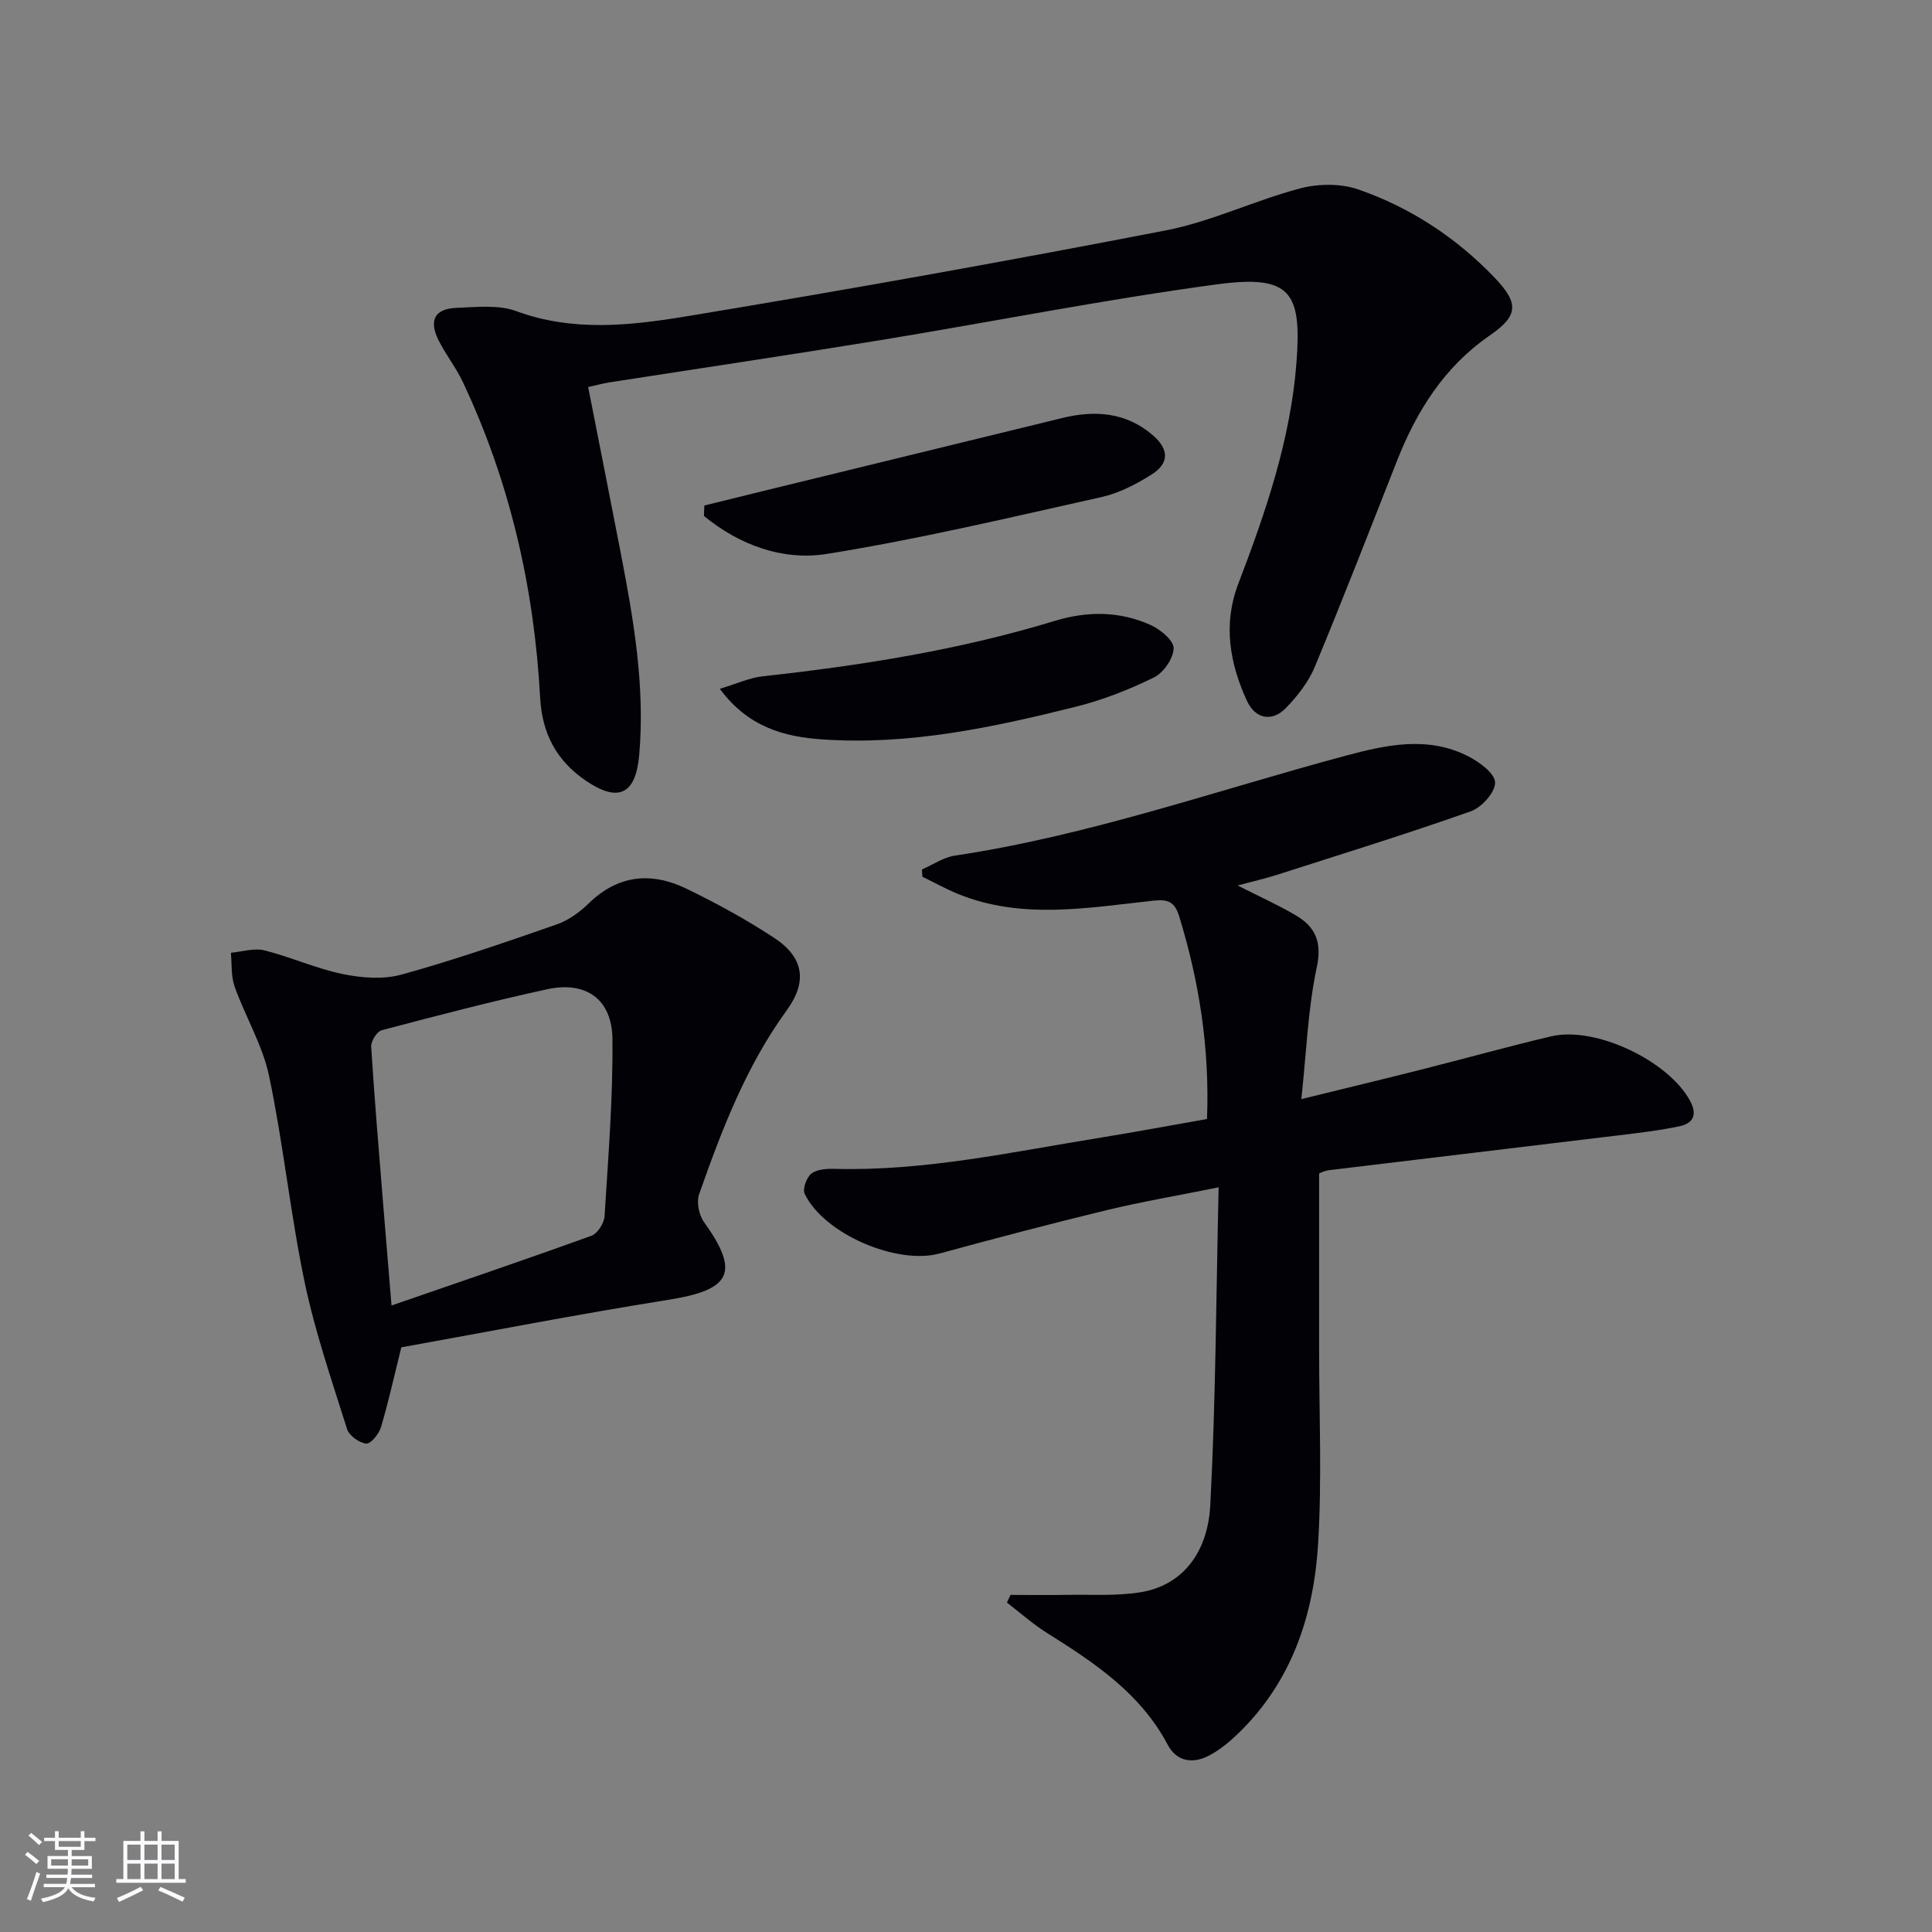 <svg enable-background="new 0 0 400 400" viewBox="0 0 400 400" xmlns="http://www.w3.org/2000/svg"><rect x="0" y="0" width="400" height="400" fill="#808080" stroke="none"/><g fill="#010106"><path d="m249.9 231.68c.56-14.78-1.63-28.47-5.75-41.93-.96-3.12-2.38-3.6-5.4-3.27-13.51 1.45-27.11 3.99-40.38-1.39-2.53-1.03-4.94-2.38-7.4-3.58-.03-.5-.06-1-.09-1.5 2.28-.98 4.47-2.52 6.84-2.87 27.7-4.14 54.06-13.48 80.96-20.7 8.38-2.25 16.97-4.1 25.27.13 2.32 1.18 5.53 3.52 5.59 5.42.07 1.99-2.77 5.18-5 5.97-13.26 4.69-26.71 8.85-40.12 13.15-2.49.8-5.05 1.37-8.19 2.22 4.42 2.25 8.34 4 12.03 6.17 4.11 2.42 5.48 5.54 4.35 10.85-1.82 8.52-2.12 17.37-3.18 27.21 9.11-2.24 16.93-4.12 24.73-6.09 9.01-2.27 17.96-4.78 27-6.91 9.22-2.16 24.33 5.11 28.77 13.39 1.54 2.87.59 4.62-2.14 5.21-4.2.9-8.49 1.39-12.76 1.91-19.94 2.42-39.89 4.78-59.84 7.2-.97.12-1.89.6-2.08.67v36.19c-.01 13.45.6 26.94-.2 40.34-.89 14.91-5.45 28.74-16.64 39.51-1.78 1.71-3.76 3.35-5.93 4.48-3.35 1.76-6.7 1.32-8.59-2.25-5.64-10.65-15.17-16.97-24.96-23.11-2.94-1.84-5.56-4.19-8.32-6.31.25-.53.5-1.05.75-1.58 3.88 0 7.76.06 11.64-.01 5.12-.09 10.33.27 15.33-.55 8.17-1.34 13.85-7.66 14.39-18.08 1.13-21.57 1.2-43.2 1.73-65.75-8.41 1.7-15.84 2.96-23.15 4.72-11.6 2.81-23.15 5.85-34.66 8.99-8.79 2.39-23.92-4.04-27.9-12.37-.48-1.01.39-3.39 1.38-4.17 1.15-.9 3.15-1.03 4.76-.99 18.77.51 37-3.55 55.36-6.5 7.2-1.17 14.35-2.51 21.8-3.82z"/><path d="m121.77 80.13c2.32 11.81 4.55 23.01 6.72 34.22 2.68 13.86 5.1 27.75 3.85 41.98-.72 8.16-4.32 9.9-11.1 5.27-6.03-4.13-9.01-9.74-9.41-17.17-1.23-22.75-6.25-44.65-16-65.33-1.41-2.99-3.52-5.65-5.01-8.61-2.09-4.16-.84-6.57 3.69-6.75 4.14-.16 8.66-.69 12.38.68 11.66 4.29 23.46 3.01 35.01 1.11 33.22-5.48 66.38-11.42 99.44-17.82 9.48-1.84 18.44-6.22 27.83-8.7 3.78-1 8.43-1.05 12.08.22 10.8 3.76 20.29 9.99 28.23 18.3 5.05 5.29 4.87 7.85-1.05 11.93-9.45 6.52-15.14 15.65-19.24 26.06-5.6 14.21-11.12 28.45-16.98 42.55-1.3 3.13-3.58 6.03-5.96 8.5-2.86 2.96-6.33 2.31-8.07-1.44-3.59-7.77-4.99-15.93-1.83-24.19 5.7-14.91 10.88-29.99 12.08-46 1.08-14.43-1.16-18.13-16.47-16.07-23.34 3.14-46.47 7.75-69.72 11.56-18.67 3.05-37.39 5.83-56.08 8.74-1.3.2-2.56.56-4.39.96z"/><path d="m83.09 278.95c-1.58 6.33-2.71 11.52-4.23 16.58-.42 1.38-2.14 3.46-3.05 3.35-1.45-.17-3.52-1.64-3.95-3-3.17-10.07-6.63-20.12-8.79-30.43-2.95-14.11-4.39-28.53-7.35-42.64-1.34-6.39-4.91-12.29-7.14-18.53-.77-2.16-.55-4.67-.78-7.02 2.33-.21 4.82-1.03 6.96-.49 5.45 1.36 10.67 3.76 16.15 4.89 3.94.81 8.42 1.17 12.21.12 10.85-2.99 21.51-6.69 32.15-10.39 2.44-.85 4.76-2.54 6.64-4.37 6.08-5.92 12.95-6.53 20.18-3.04 6.26 3.03 12.42 6.4 18.23 10.22 6.07 4 6.9 9.01 2.58 14.95-8.43 11.59-13.46 24.75-18.15 38.08-.57 1.62-.07 4.26.95 5.7 7.55 10.54 5.73 14.12-7.37 16.19-18.62 2.96-37.15 6.58-55.24 9.83zm-2.03-8.66c14.3-4.94 27.91-9.56 41.41-14.45 1.26-.46 2.61-2.61 2.7-4.05.76-12.22 1.75-24.46 1.63-36.68-.09-8.24-5.48-12.04-13.49-10.3-11.49 2.49-22.88 5.48-34.26 8.48-1 .26-2.27 2.27-2.2 3.4.67 10.77 1.59 21.52 2.45 32.28.55 6.74 1.11 13.49 1.76 21.32z"/><path d="m145.83 104.66c4.26-1.05 8.52-2.11 12.79-3.15 20.44-4.99 40.89-9.98 61.33-14.97 6.8-1.66 13.21-1.19 18.75 3.59 3.33 2.88 3.43 5.77-.27 8.11-3.18 2.01-6.74 3.86-10.37 4.67-18.89 4.21-37.76 8.71-56.86 11.77-9.15 1.47-18.12-1.84-25.46-7.86.03-.72.06-1.44.09-2.16z"/><path d="m149.03 142.61c3.46-1.03 6.12-2.28 8.88-2.59 20.46-2.24 40.73-5.45 60.47-11.47 6.75-2.06 13.47-2.04 19.88.87 2 .91 4.77 3.21 4.73 4.8-.06 2.11-2.1 5.07-4.08 6.04-5.16 2.53-10.63 4.68-16.21 6.07-17.23 4.3-34.6 8.01-52.53 6.75-7.86-.55-15.27-2.54-21.14-10.47z"/></g><path d="m5.17 384 .55-.58c.85.61 1.65 1.24 2.4 1.87l-.59.64c-.83-.73-1.62-1.38-2.36-1.93m1.22 9.53-.82-.34c.71-1.76 1.37-3.64 1.98-5.63.24.13.5.25.76.36-.6 1.67-1.24 3.54-1.92 5.61m-.5-13.5.57-.54c.56.44 1.31 1.06 2.26 1.87l-.64.64c-.68-.66-1.41-1.32-2.19-1.97m3.25.46h2.24v-1.36h.77v1.36h4.57v-1.36h.76v1.36h2.28v.69h-2.28v1.84h-2.64v1.26h4.18v2.64h-4.21c0 .45-.02.86-.05 1.21h4.32v.69h-4.38c-.04.34-.1.75-.19 1.22h5.15v.69h-4.82c.87 1.19 2.51 1.92 4.93 2.19-.17.32-.3.57-.37.76-2.77-.49-4.52-1.41-5.26-2.76-.56 1.26-2.3 2.23-5.24 2.9-.12-.24-.26-.48-.43-.72 2.73-.55 4.38-1.34 4.96-2.38h-4.38v-.69h4.65c.1-.38.17-.79.21-1.22h-4.32v-.69h4.4c.03-.34.05-.75.05-1.21h-4.2v-2.64h4.23v-1.26h-2.69v-1.84h-2.24zm1.46 4.46v1.29h3.45c.01-.4.02-.57.01-.53v-.32-.45h-3.46zm1.55-2.59h4.57v-1.19h-4.57zm6.11 2.59h-3.42v.77c-.01.19-.01.37-.02.53h3.44z" fill="#fafafc"/><path d="m32.63 379.16h.82v1.98h3.54v7.89h1.46v.78h-14.37v-.78h1.46v-7.89h3.54v-1.98h.82v1.98h2.73zm-3.49 11.48.5.73c-1.61.82-3.28 1.63-5 2.41-.13-.27-.28-.55-.44-.82 1.75-.72 3.4-1.49 4.94-2.32m-2.78-5.55h2.73v-3.18h-2.73zm0 3.95h2.73v-3.2h-2.73zm3.54-3.95h2.73v-3.18h-2.73zm0 3.95h2.73v-3.2h-2.73zm7.89 4.68c-1.84-.92-3.51-1.7-5.02-2.32l.45-.73c1.89.8 3.57 1.55 5.04 2.23zm-1.62-11.81h-2.73v3.18h2.73zm-2.73 7.13h2.73v-3.2h-2.73z" fill="#fafafc"/></svg>